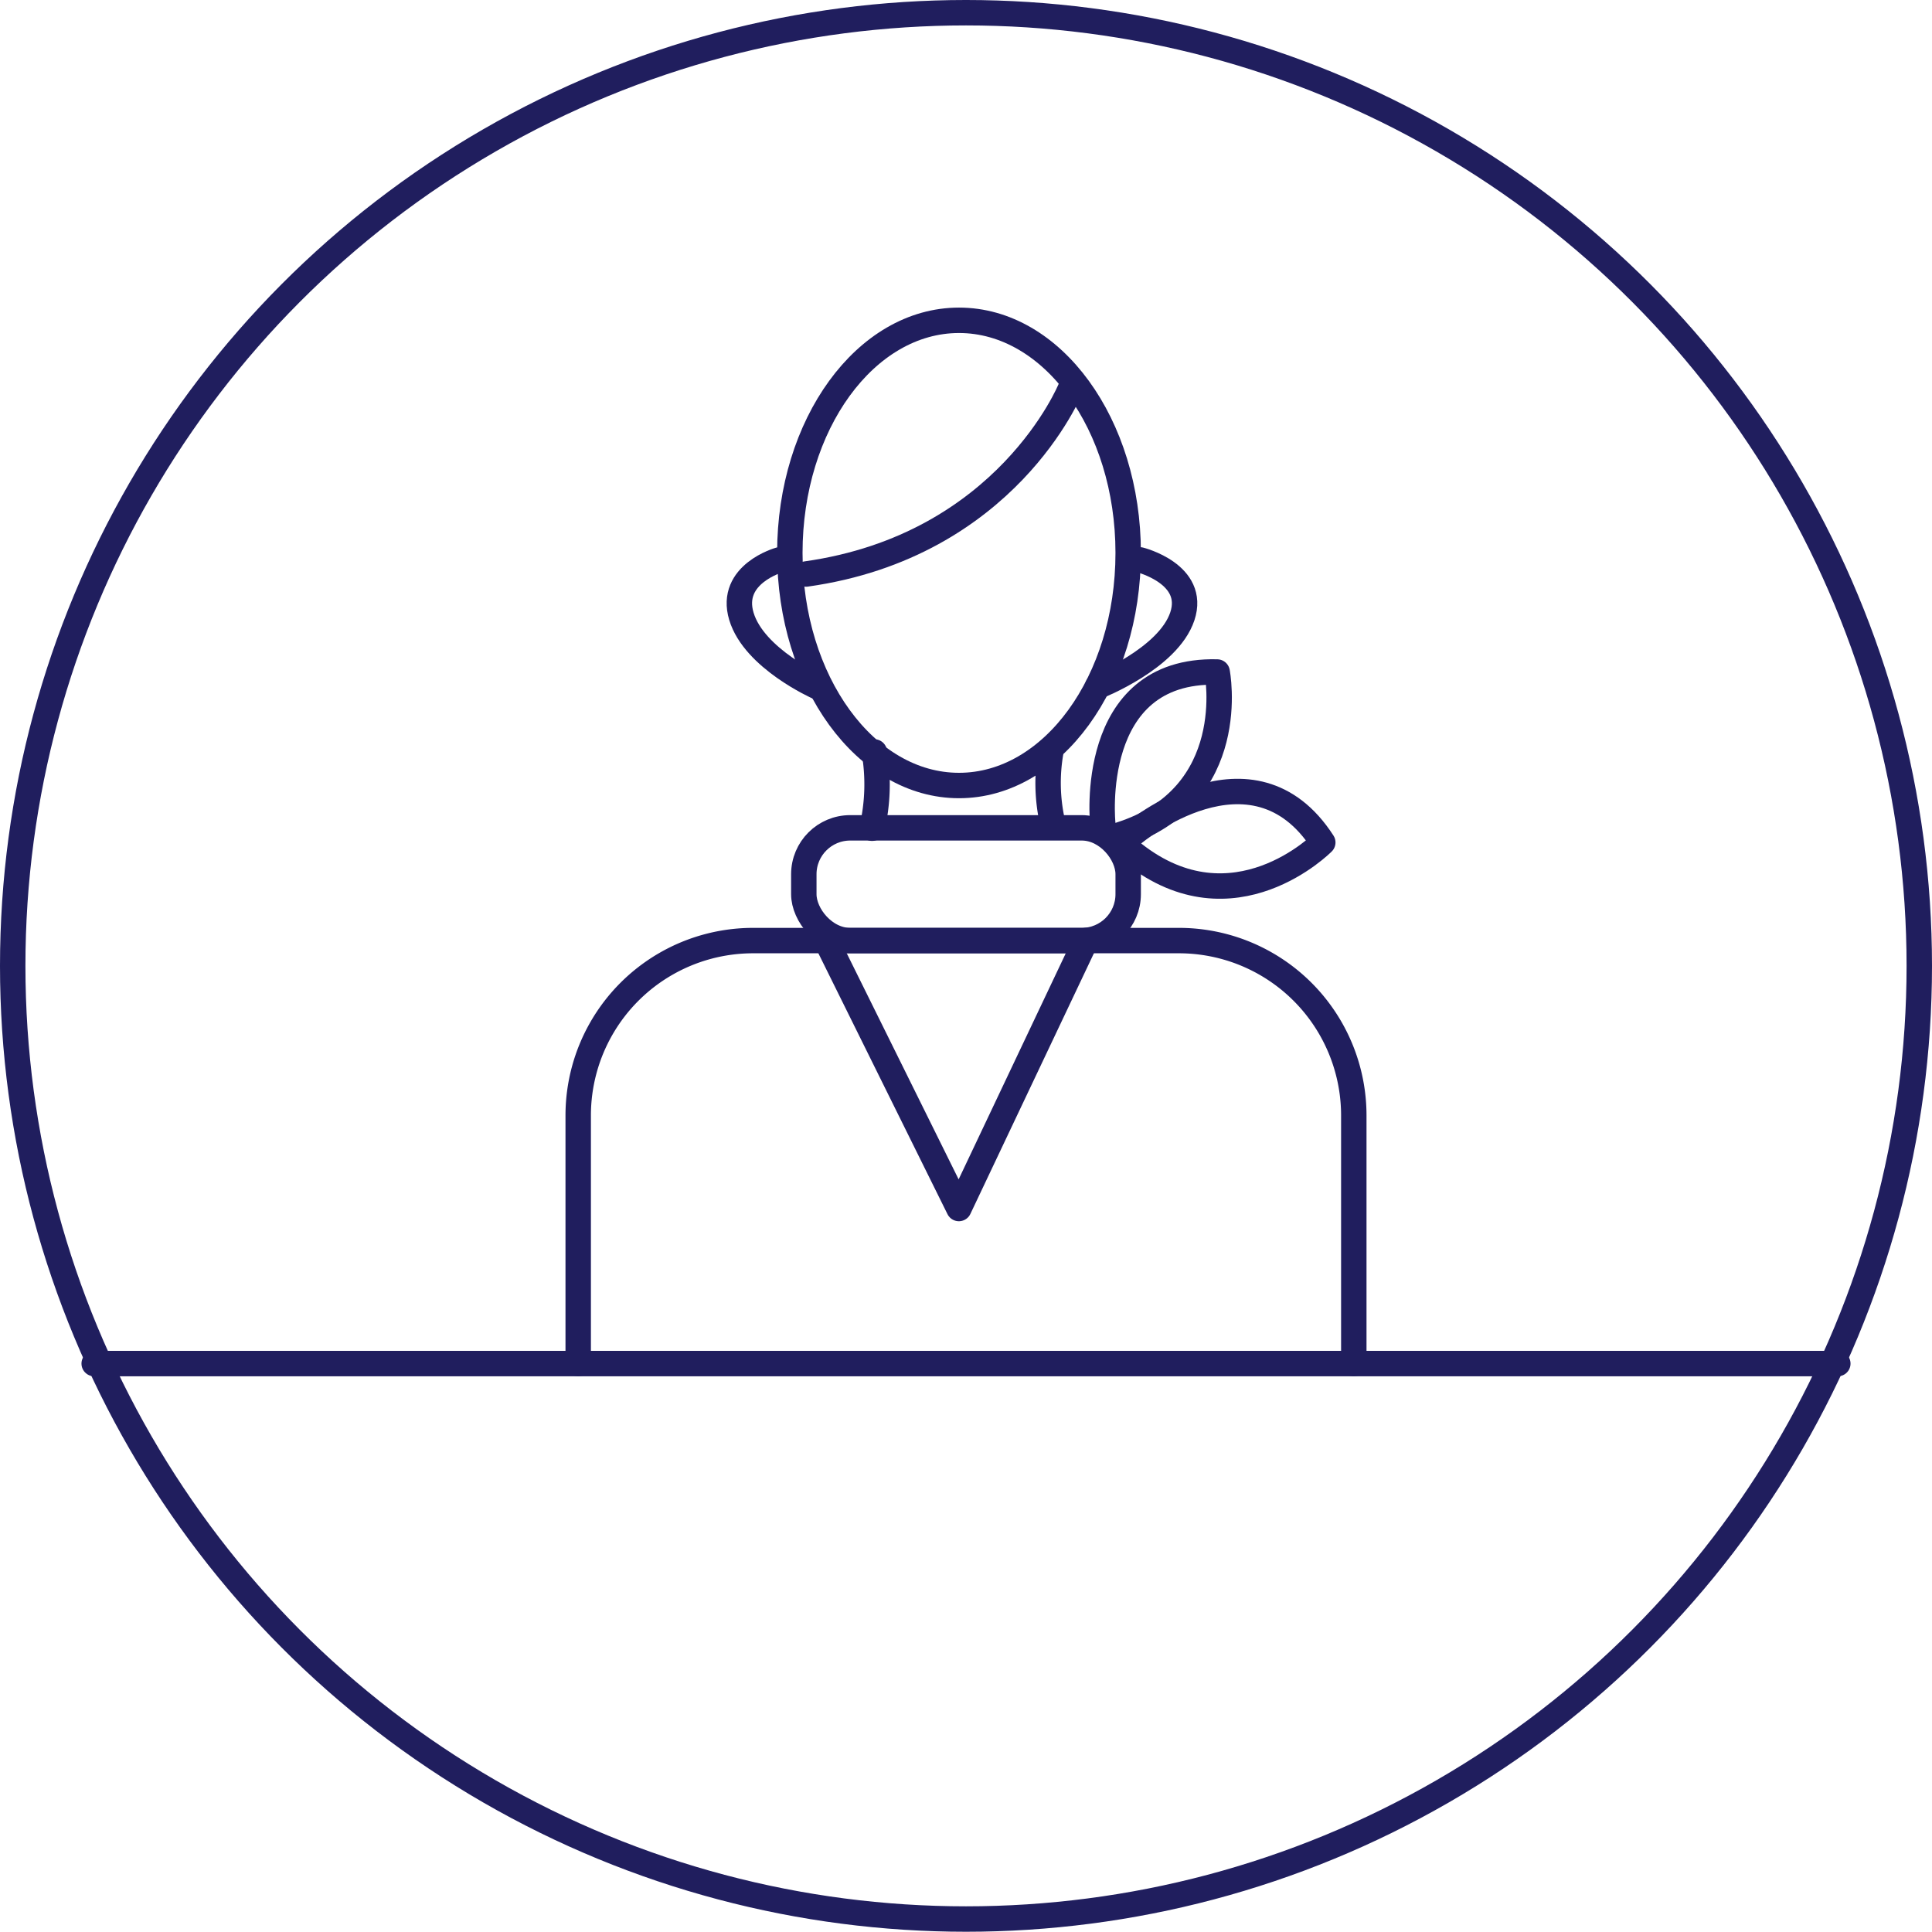 <svg xmlns="http://www.w3.org/2000/svg" viewBox="0 0 152 151.98"><defs><style>.cls-1,.cls-2{fill:none;stroke:#201e5e;stroke-width:2px;}.cls-1{stroke-miterlimit:10;}.cls-2{stroke-linecap:round;stroke-linejoin:round;}</style></defs><title>feature__image004</title><g id="レイヤー_2" data-name="レイヤー 2"><g id="レイヤー_1-2" data-name="レイヤー 1"><ellipse class="cls-1" cx="76" cy="75.99" rx="75" ry="74.99"/><line class="cls-2" x1="7.41" y1="107.28" x2="144.59" y2="107.28"/><ellipse class="cls-2" cx="75.45" cy="43.5" rx="13.31" ry="18.3"/><path class="cls-2" d="M45.49,107.28V87.76A13.76,13.76,0,0,1,59.25,74h33.5a13.76,13.76,0,0,1,13.76,13.76v19.52"/><path class="cls-2" d="M82.67,59.16a14.16,14.16,0,0,0,.11,5.43"/><path class="cls-2" d="M68.79,59.16a15.35,15.35,0,0,1-.18,6"/><rect class="cls-2" x="63.24" y="65.13" width="25.52" height="8.87" rx="3.65"/><path class="cls-2" d="M86.76,64.8s-1.27-12.19,9-11.93c0,0,1.92,9.79-7.66,12.81"/><path class="cls-2" d="M89.16,65.58s9.37-7.89,14.91.7c0,0-7,7.1-14.9.87"/><polyline class="cls-2" points="65.13 74.25 75.44 95.08 85.43 74"/><path class="cls-2" d="M84.22,30.57s-5,12.37-20.8,14.59"/><path class="cls-2" d="M61.33,44.05s-4,1.11-3,4.44,6,5.55,6,5.55"/><path class="cls-2" d="M89.69,44.05s4.44,1.11,3.33,4.44S86.36,54,86.36,54"/></g></g></svg>
